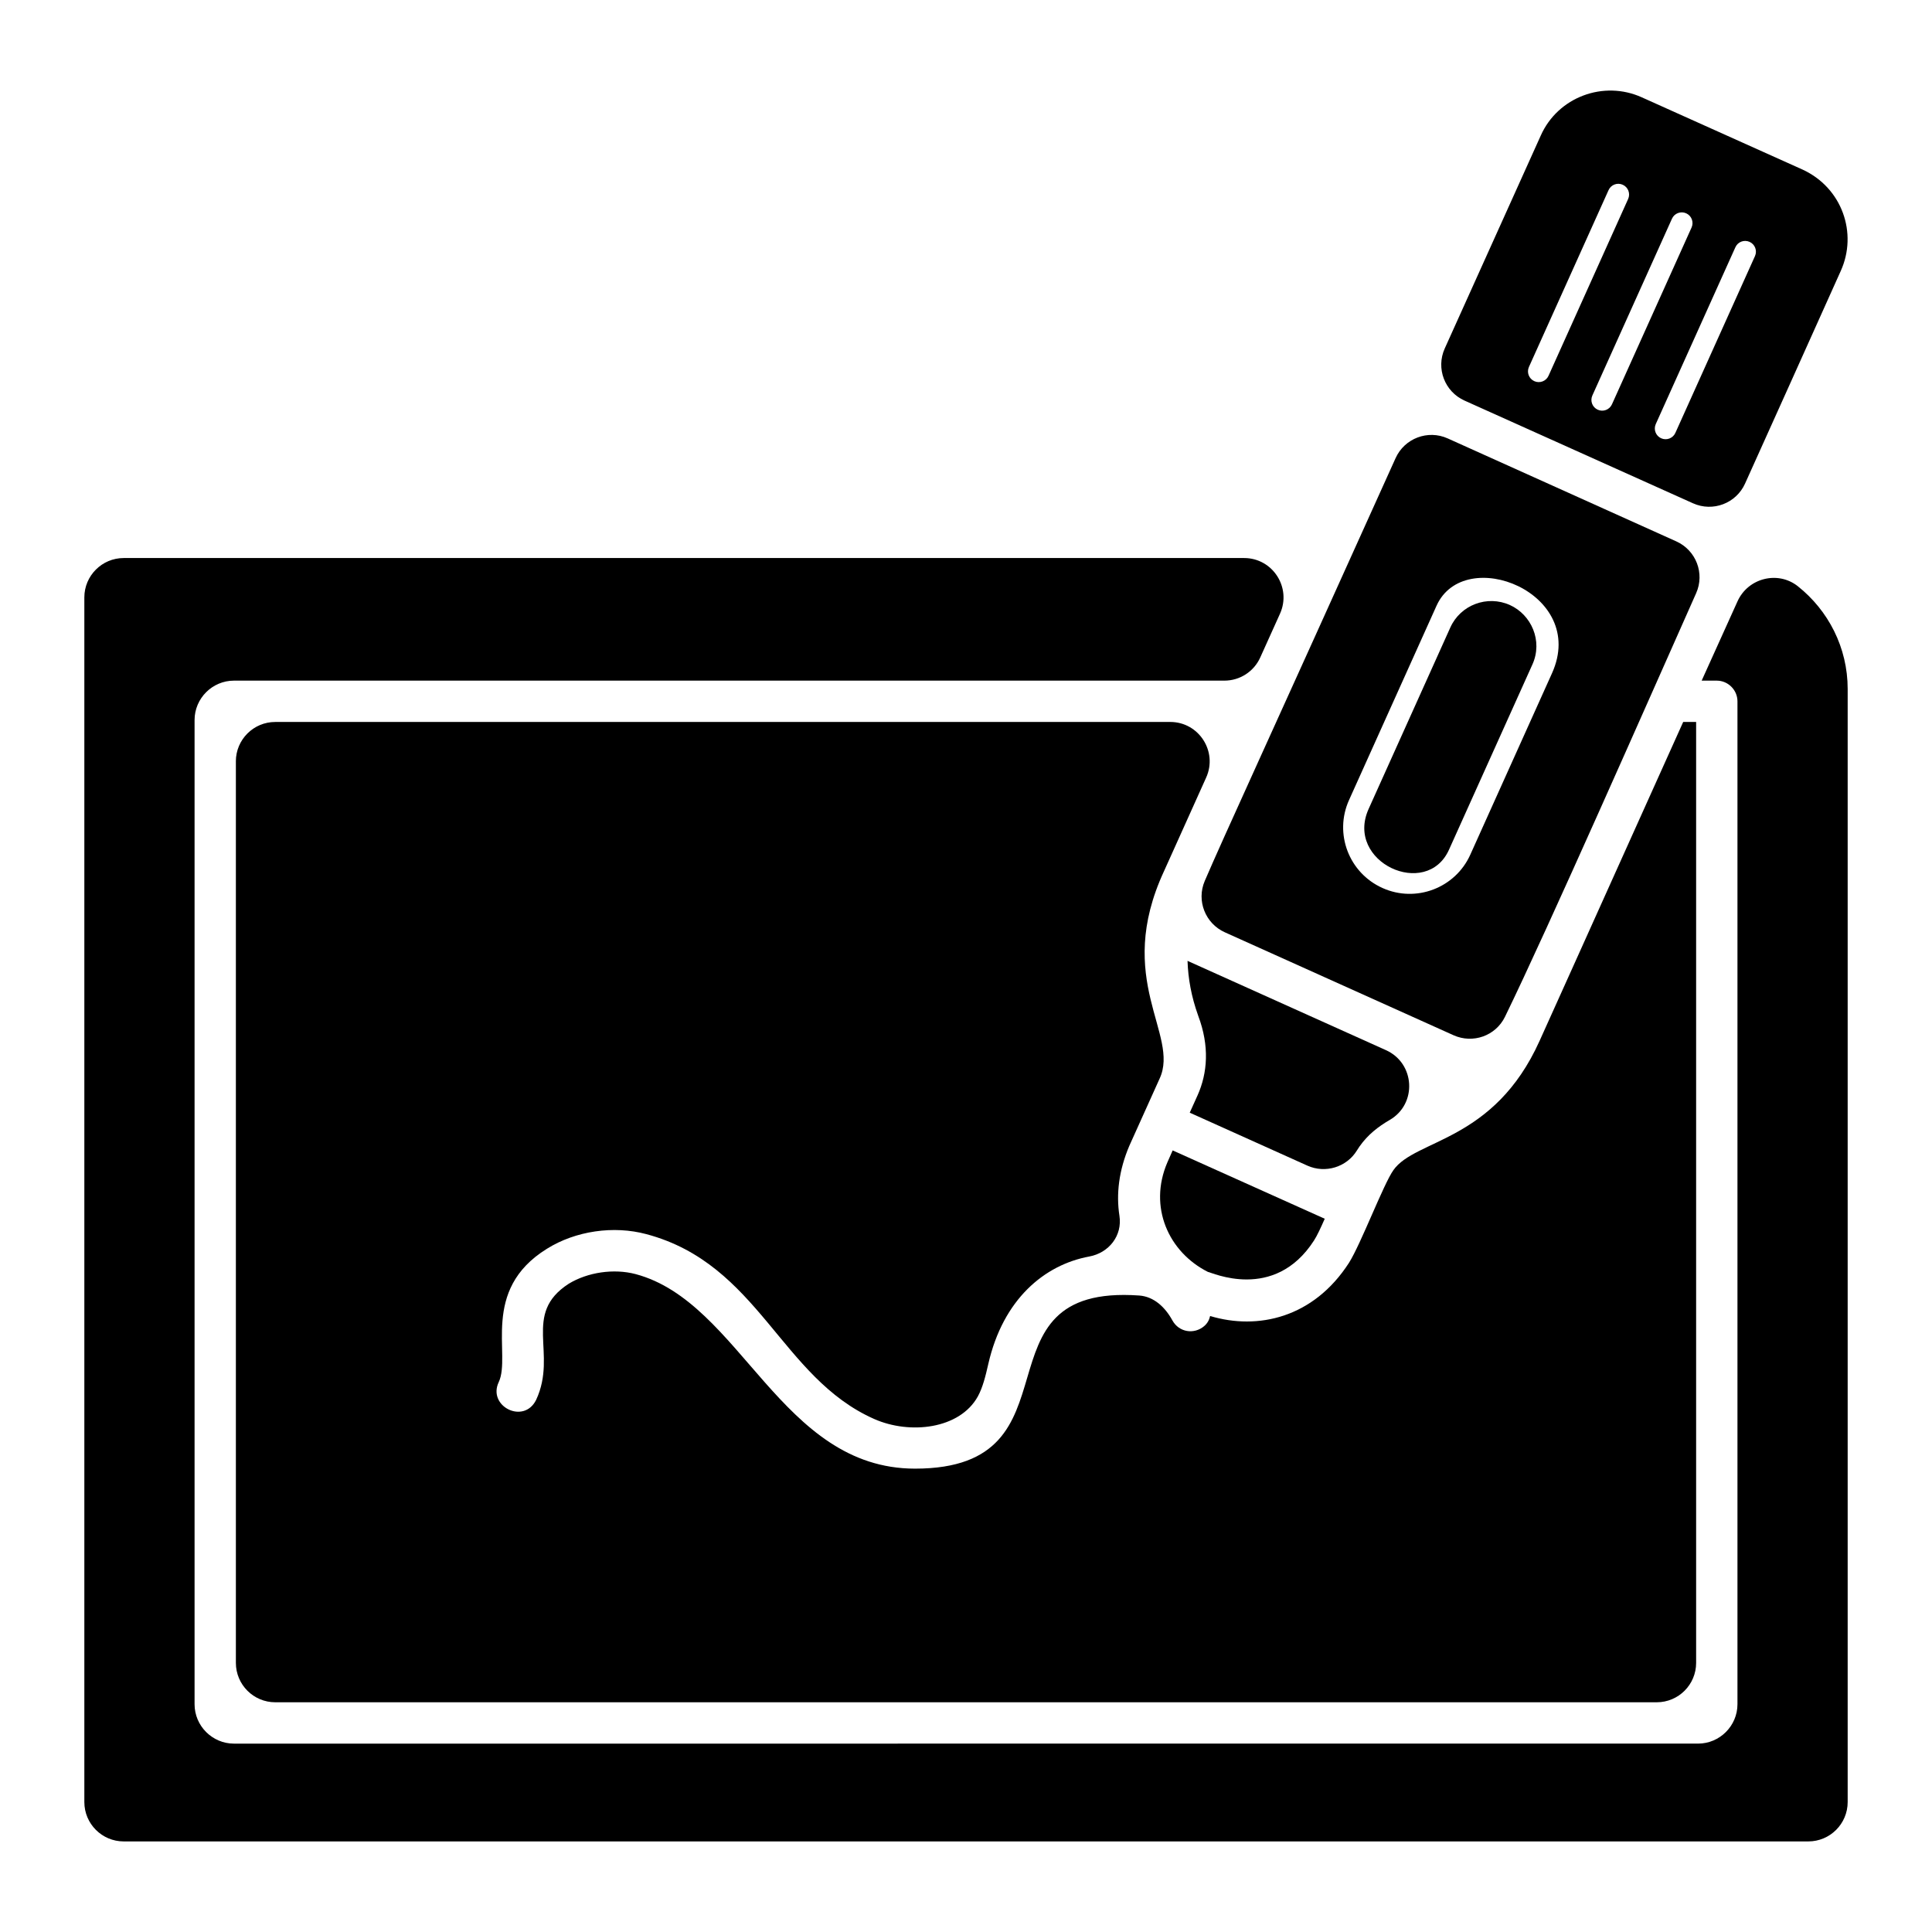<?xml version="1.0" encoding="UTF-8"?>
<!-- Uploaded to: SVG Repo, www.svgrepo.com, Generator: SVG Repo Mixer Tools -->
<svg fill="#000000" width="800px" height="800px" version="1.1" viewBox="144 144 512 512" xmlns="http://www.w3.org/2000/svg">
 <g>
  <path d="m206.51 345.77v238.91c0 5.766 4.676 10.441 10.441 10.441h366.1c5.766 0 10.441-4.676 10.441-10.441v-249.35h-3.43c-27.527 61.188-38.043 84.48-38.043 84.48-12.121 26.941-33.004 25.992-38.77 34.316-2.629 3.723-8.543 19.422-11.754 24.535-9.418 14.602-24.168 17.891-36.801 14.094-0.219 1.023-0.73 1.973-1.605 2.703-2.625 2.215-6.637 1.664-8.402-1.555-1.895-3.453-4.856-6.297-8.785-6.578-45.328-3.219-13.973 45.879-59.406 45.879-35.652 0-46.105-44.113-74.039-51.551-5.769-1.531-12.703-0.512-17.742 2.555-12.422 8.035-2.891 18.367-8.617 30.738-3.242 6.66-12.973 1.746-9.93-4.672 3.387-7.195-5-24.336 12.777-35.34 7.594-4.746 17.672-6.207 26.359-3.871 29.848 7.957 35.559 38.02 60.383 48.992 9.418 4.16 22.637 2.703 27.453-5.988 1.312-2.41 2.043-5.402 2.773-8.617 3.926-17.168 14.875-26.262 26.746-28.461 5.234-0.969 8.82-5.543 8.004-10.801-0.887-5.703-0.176-11.992 2.633-18.566l8.031-17.816c5.363-11.68-12.234-26.113 1.168-54.98 0.059-0.059 2.945-6.59 11.148-24.758 3.121-6.91-1.934-14.742-9.516-14.742l-237.18 0.004c-5.769 0-10.441 4.676-10.441 10.441z"/>
  <path d="m620.46 299.37c-5.309-4.211-13.215-2.191-16 3.988-3.344 7.414-6.512 14.43-9.504 21.023l4.012-0.004c2.992 0 5.477 2.484 5.477 5.477v265.78c0 5.742-4.699 10.441-10.441 10.441l-388 0.004c-5.742 0-10.441-4.699-10.441-10.441v-260.82c0-5.742 4.699-10.441 10.441-10.441h262.46c4.106 0 7.824-2.394 9.512-6.133 1.648-3.656 3.398-7.523 5.238-11.609 3.113-6.91-1.93-14.75-9.512-14.75h-296.91c-5.766 0-10.441 4.676-10.441 10.441v319.23c0 5.766 4.676 10.441 10.441 10.441h446.42c5.766 0 10.441-4.676 10.441-10.441v-294.98c0-10.992-5.168-20.832-13.191-27.199z"/>
  <path d="m453.38 452.01c-5.109 11.828 0.293 23.805 10.734 29.062 0.73 0 17.523 8.105 28.109-8.324 0.805-1.242 1.754-3.285 2.848-5.769l-40.305-18.109z"/>
  <path d="m504.27 447.85c2.215-3.152 4.969-5.281 8.02-7.051 7.328-4.254 6.731-15.02-0.996-18.496l-52.586-23.664c0.145 4.672 1.023 9.492 2.773 14.383 0 0.074 0.074 0.145 0.074 0.219 2.992 7.957 2.484 15.113-0.219 21.102l-2.043 4.527 31.172 14.031c4.758 2.141 10.422 0.418 13.141-4.031 0.227-0.375 0.449-0.715 0.664-1.02z"/>
  <path d="m528 369.18 22.109-49.098c2.816-6.254-0.301-13.184-5.969-15.742-6.023-2.703-13.094-0.027-15.785 5.945l-21.656 48.09c-6.348 14.098 15.336 24.051 21.301 10.805z"/>
  <path d="m542.84 413.45c11.449-23.469 38.105-84.047 50.656-112.25 2.336-5.25-0.027-11.371-5.266-13.73l-60.578-27.289c-5.258-2.367-11.438-0.023-13.809 5.234-33.379 74.004-45.68 100.63-50.578 112.06-2.234 5.219 0.152 11.262 5.328 13.594l60.602 27.277c5.141 2.312 11.176 0.176 13.645-4.891zm-18.145-108.92c7.363-16.355 40.207-3.438 30.602 17.887l-21.656 48.09c-3.981 8.844-14.426 12.812-23.273 8.82-8.902-4-12.863-14.422-8.863-23.297z"/>
  <path d="m631.82 215.8c4.527-10.004 0.363-22.051-10.148-26.871l-42.566-19.129c-10.148-4.602-22.27-0.074-26.797 10.148-9.426 20.875-17.879 39.598-25.445 56.418-2.363 5.258-0.012 11.43 5.246 13.793l60.551 27.219c5.258 2.363 11.43 0.027 13.797-5.227 7.559-16.77 16-35.484 25.363-56.352zm-81.211 29.211c-1.434-0.645-2.074-2.332-1.426-3.766l21.098-46.855c0.641-1.438 2.332-2.082 3.766-1.426 1.434 0.645 2.074 2.332 1.426 3.766l-21.098 46.855c-0.637 1.43-2.332 2.074-3.766 1.426zm16.809 7.566c-1.434-0.645-2.074-2.332-1.426-3.766l21.098-46.855c0.641-1.438 2.34-2.07 3.766-1.426 1.434 0.645 2.074 2.332 1.426 3.766l-21.098 46.855c-0.641 1.434-2.332 2.078-3.766 1.426zm16.805 7.57c-1.434-0.645-2.074-2.332-1.426-3.766l21.098-46.855c0.641-1.445 2.332-2.07 3.766-1.426 1.434 0.645 2.074 2.332 1.426 3.766l-21.098 46.855c-0.637 1.43-2.332 2.074-3.766 1.426z"/>
 </g>
</svg>